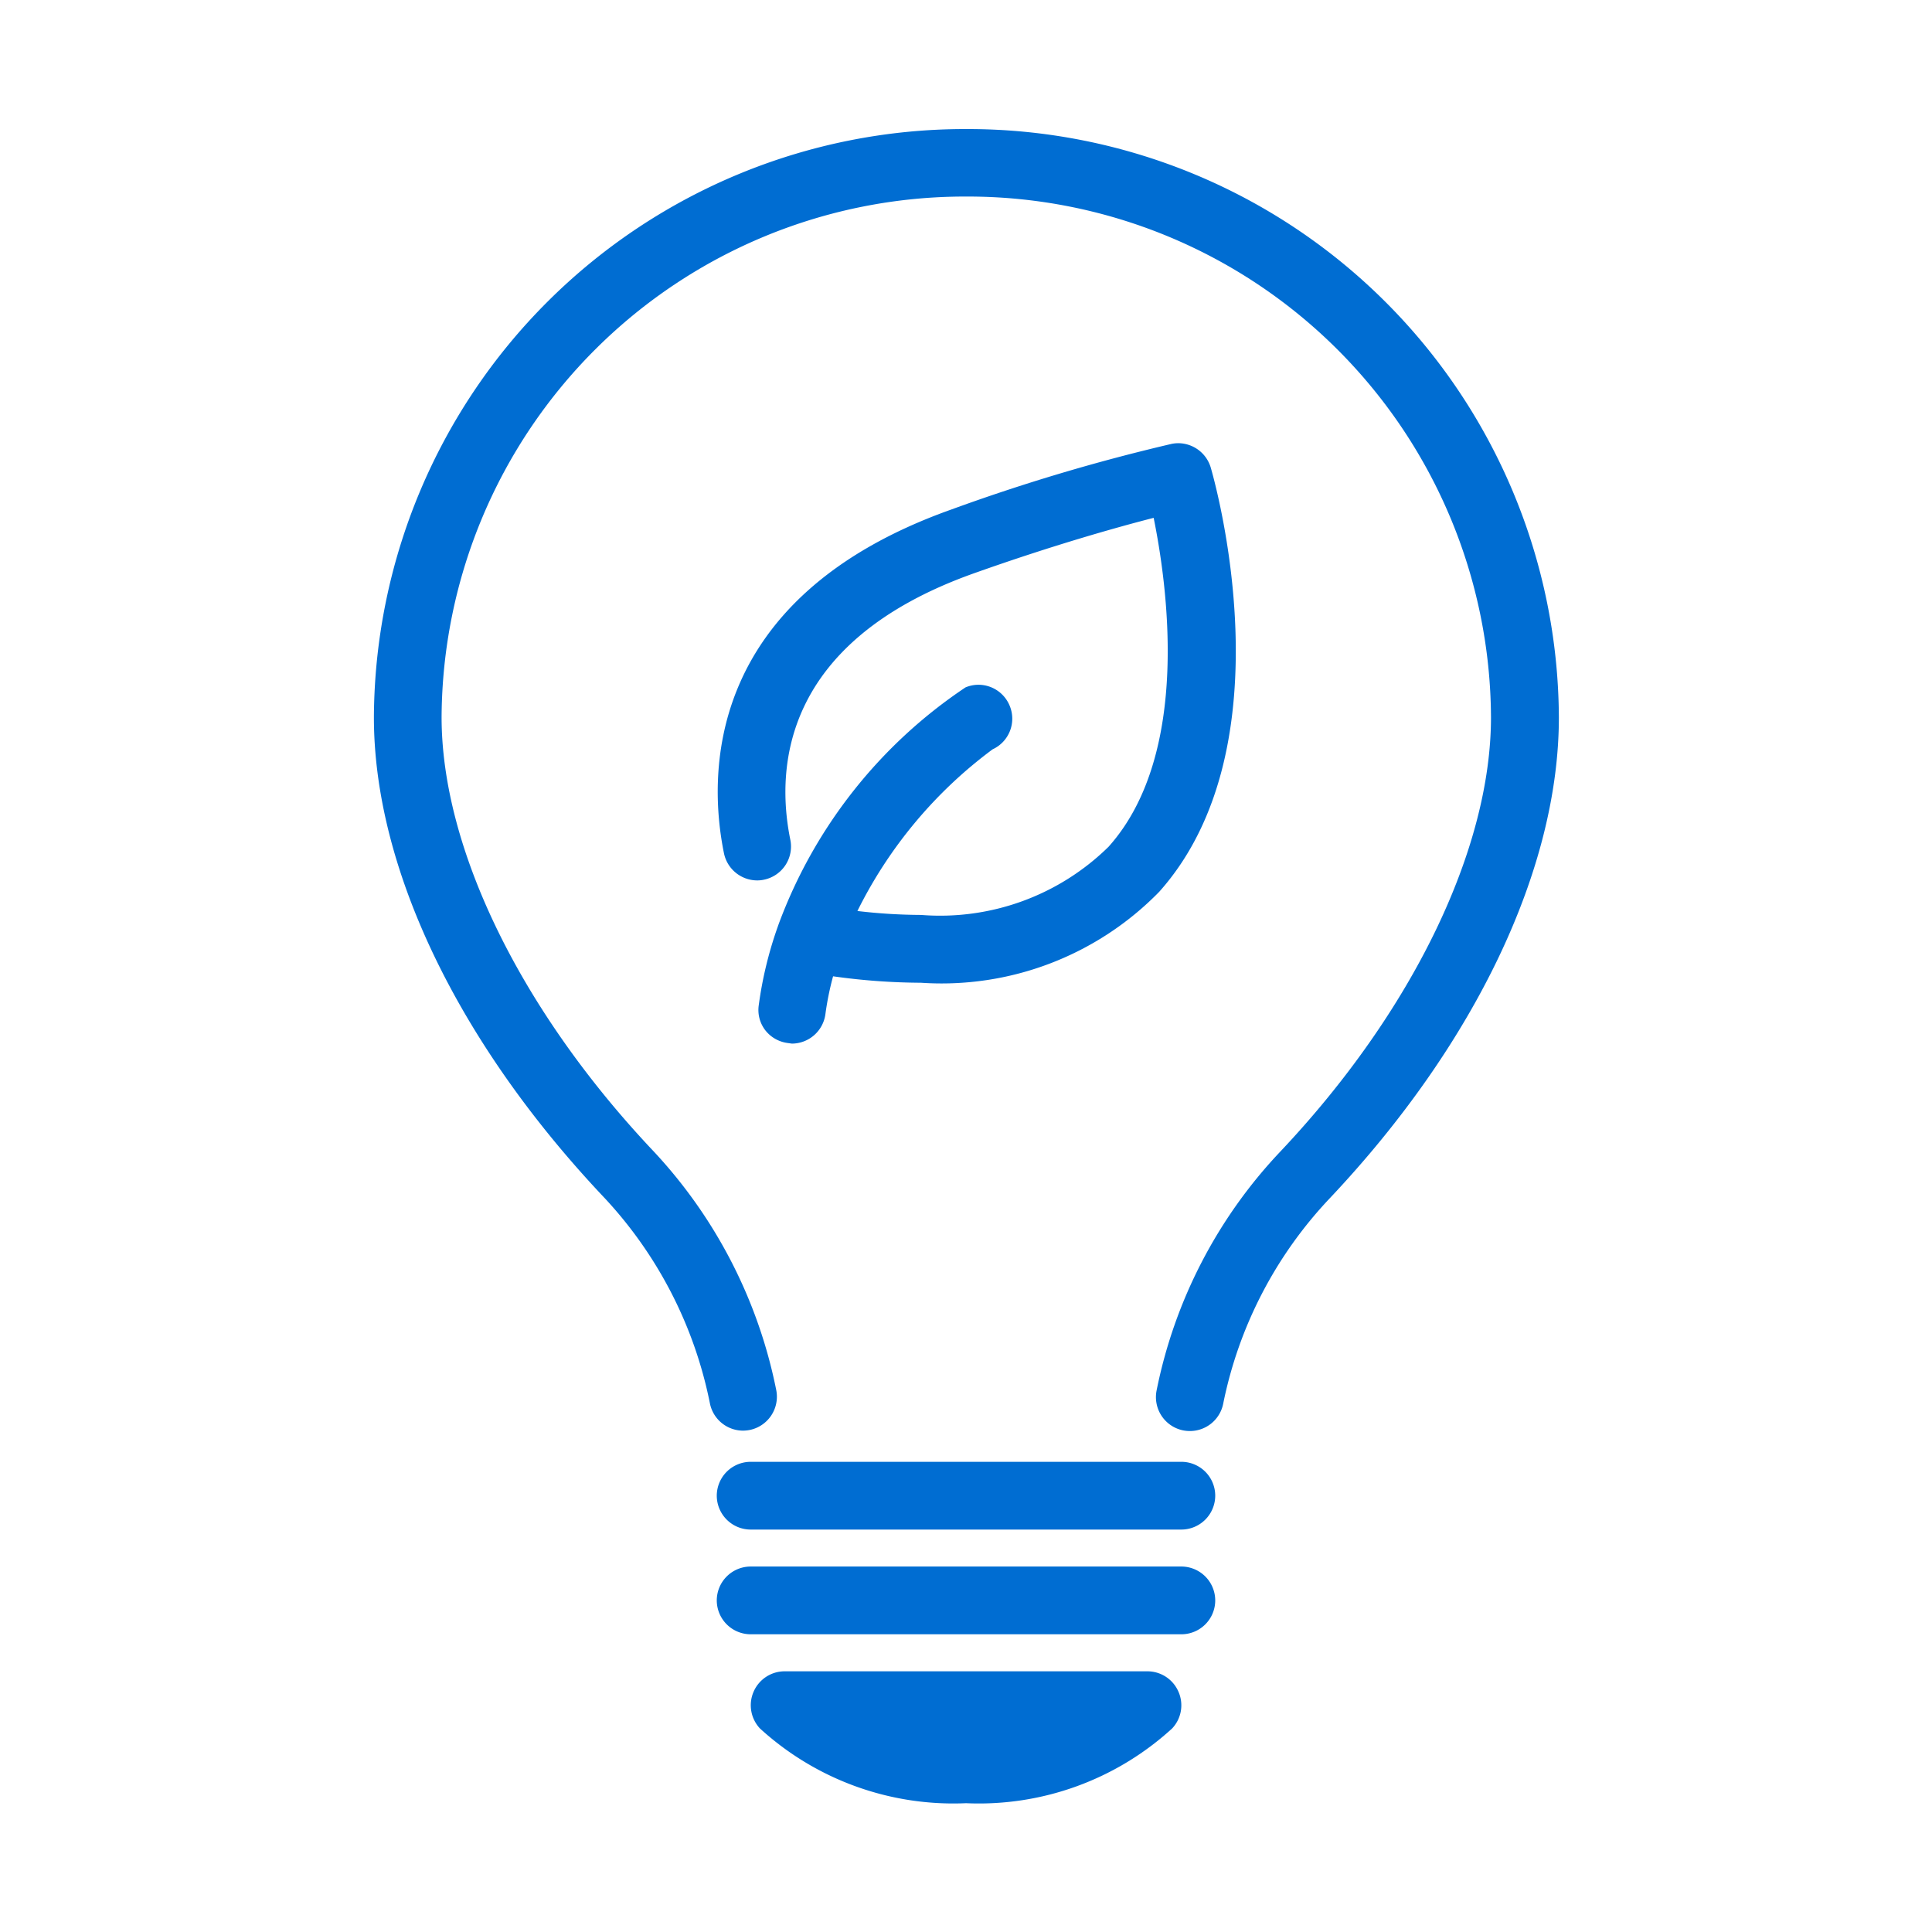 <svg id="レフナビアイコン" xmlns="http://www.w3.org/2000/svg" xmlns:xlink="http://www.w3.org/1999/xlink" width="30" height="30" viewBox="0 0 30 30">
  <defs>
    <clipPath id="clip-path">
      <rect id="Rectangle_26201" data-name="Rectangle 26201" width="26" height="26" fill="none"/>
    </clipPath>
  </defs>
  <rect id="Rectangle_25576" data-name="Rectangle 25576" width="30" height="30" fill="none"/>
  <g id="Group_54343" data-name="Group 54343" transform="translate(-3669.361 977.597)">
    <g id="Group_54306" data-name="Group 54306" transform="translate(3671.361 -975.597)" clip-path="url(#clip-path)">
      <g id="Group_54305" data-name="Group 54305" transform="translate(3.8 0)">
        <g id="Group_54300" data-name="Group 54300" transform="translate(5.33 20.699)">
          <path id="Path_146385" data-name="Path 146385" d="M3682.421-950.662a.527.527,0,0,1-.526-.526.527.527,0,0,1,.526-.526h6.688a.526.526,0,0,1,.526.526.527.527,0,0,1-.526.526Z" transform="translate(-3681.895 951.714)" fill="#006dd2"/>
        </g>
        <g id="Group_54301" data-name="Group 54301" transform="translate(5.33 22.325)">
          <path id="Path_146386" data-name="Path 146386" d="M3682.421-948.785a.527.527,0,0,1-.526-.526.527.527,0,0,1,.526-.526h6.688a.527.527,0,0,1,.526.526.526.526,0,0,1-.526.526Z" transform="translate(-3681.895 949.837)" fill="#006dd2"/>
        </g>
        <g id="Group_54302" data-name="Group 54302" transform="translate(5.858 23.952)">
          <path id="Path_146387" data-name="Path 146387" d="M3685.847-945.912a4.452,4.452,0,0,1-3.2-1.16.527.527,0,0,1-.1-.569.525.525,0,0,1,.483-.319h5.633a.525.525,0,0,1,.483.319.523.523,0,0,1-.1.569A4.445,4.445,0,0,1,3685.847-945.912Z" transform="translate(-3682.504 947.96)" fill="#006dd2"/>
        </g>
        <g id="Group_54303" data-name="Group 54303">
          <path id="Path_146388" data-name="Path 146388" d="M3688.417-955.376a.573.573,0,0,1-.1-.01.527.527,0,0,1-.413-.617,7.548,7.548,0,0,1,1.927-3.718c2.045-2.168,3.266-4.688,3.266-6.74a8.125,8.125,0,0,0-8.147-8.084,8.126,8.126,0,0,0-8.148,8.084c0,2.027,1.216,4.53,3.253,6.7a7.609,7.609,0,0,1,1.944,3.752.527.527,0,0,1-.415.617.584.584,0,0,1-.1.01.526.526,0,0,1-.516-.426,6.557,6.557,0,0,0-1.679-3.233c-2.248-2.392-3.538-5.094-3.538-7.416a9.179,9.179,0,0,1,9.2-9.136,9.179,9.179,0,0,1,9.2,9.136c0,2.348-1.295,5.067-3.552,7.461a6.508,6.508,0,0,0-1.661,3.2A.527.527,0,0,1,3688.417-955.376Z" transform="translate(-3675.745 975.597)" fill="#006dd2"/>
        </g>
        <g id="Group_54304" data-name="Group 54304" transform="translate(5.347 4.878)">
          <path id="Path_146389" data-name="Path 146389" d="M3683-960.651a.527.527,0,0,1-.35-.2.516.516,0,0,1-.1-.388,6.031,6.031,0,0,1,.285-1.19l.025-.071a7.586,7.586,0,0,1,2.9-3.673.521.521,0,0,1,.2-.041.524.524,0,0,1,.485.323.523.523,0,0,1-.263.679,6.98,6.98,0,0,0-2.1,2.511,8.7,8.7,0,0,0,.988.061,3.731,3.731,0,0,0,2.912-1.059c1.3-1.453.9-4.121.7-5.107-.553.142-1.549.42-2.79.861-3,1.067-3.073,3.05-2.852,4.137a.526.526,0,0,1-.41.621.478.478,0,0,1-.105.011.528.528,0,0,1-.515-.42c-.234-1.145-.359-3.955,3.529-5.339a29.672,29.672,0,0,1,3.42-1.019.517.517,0,0,1,.109-.011.529.529,0,0,1,.5.377c.051.175,1.237,4.308-.8,6.589a4.722,4.722,0,0,1-3.7,1.412,10,10,0,0,1-1.364-.1,4.517,4.517,0,0,0-.119.587.527.527,0,0,1-.521.458Z" transform="translate(-3681.915 969.969)" fill="#006dd2"/>
        </g>
      </g>
    </g>
  </g>
</svg>
